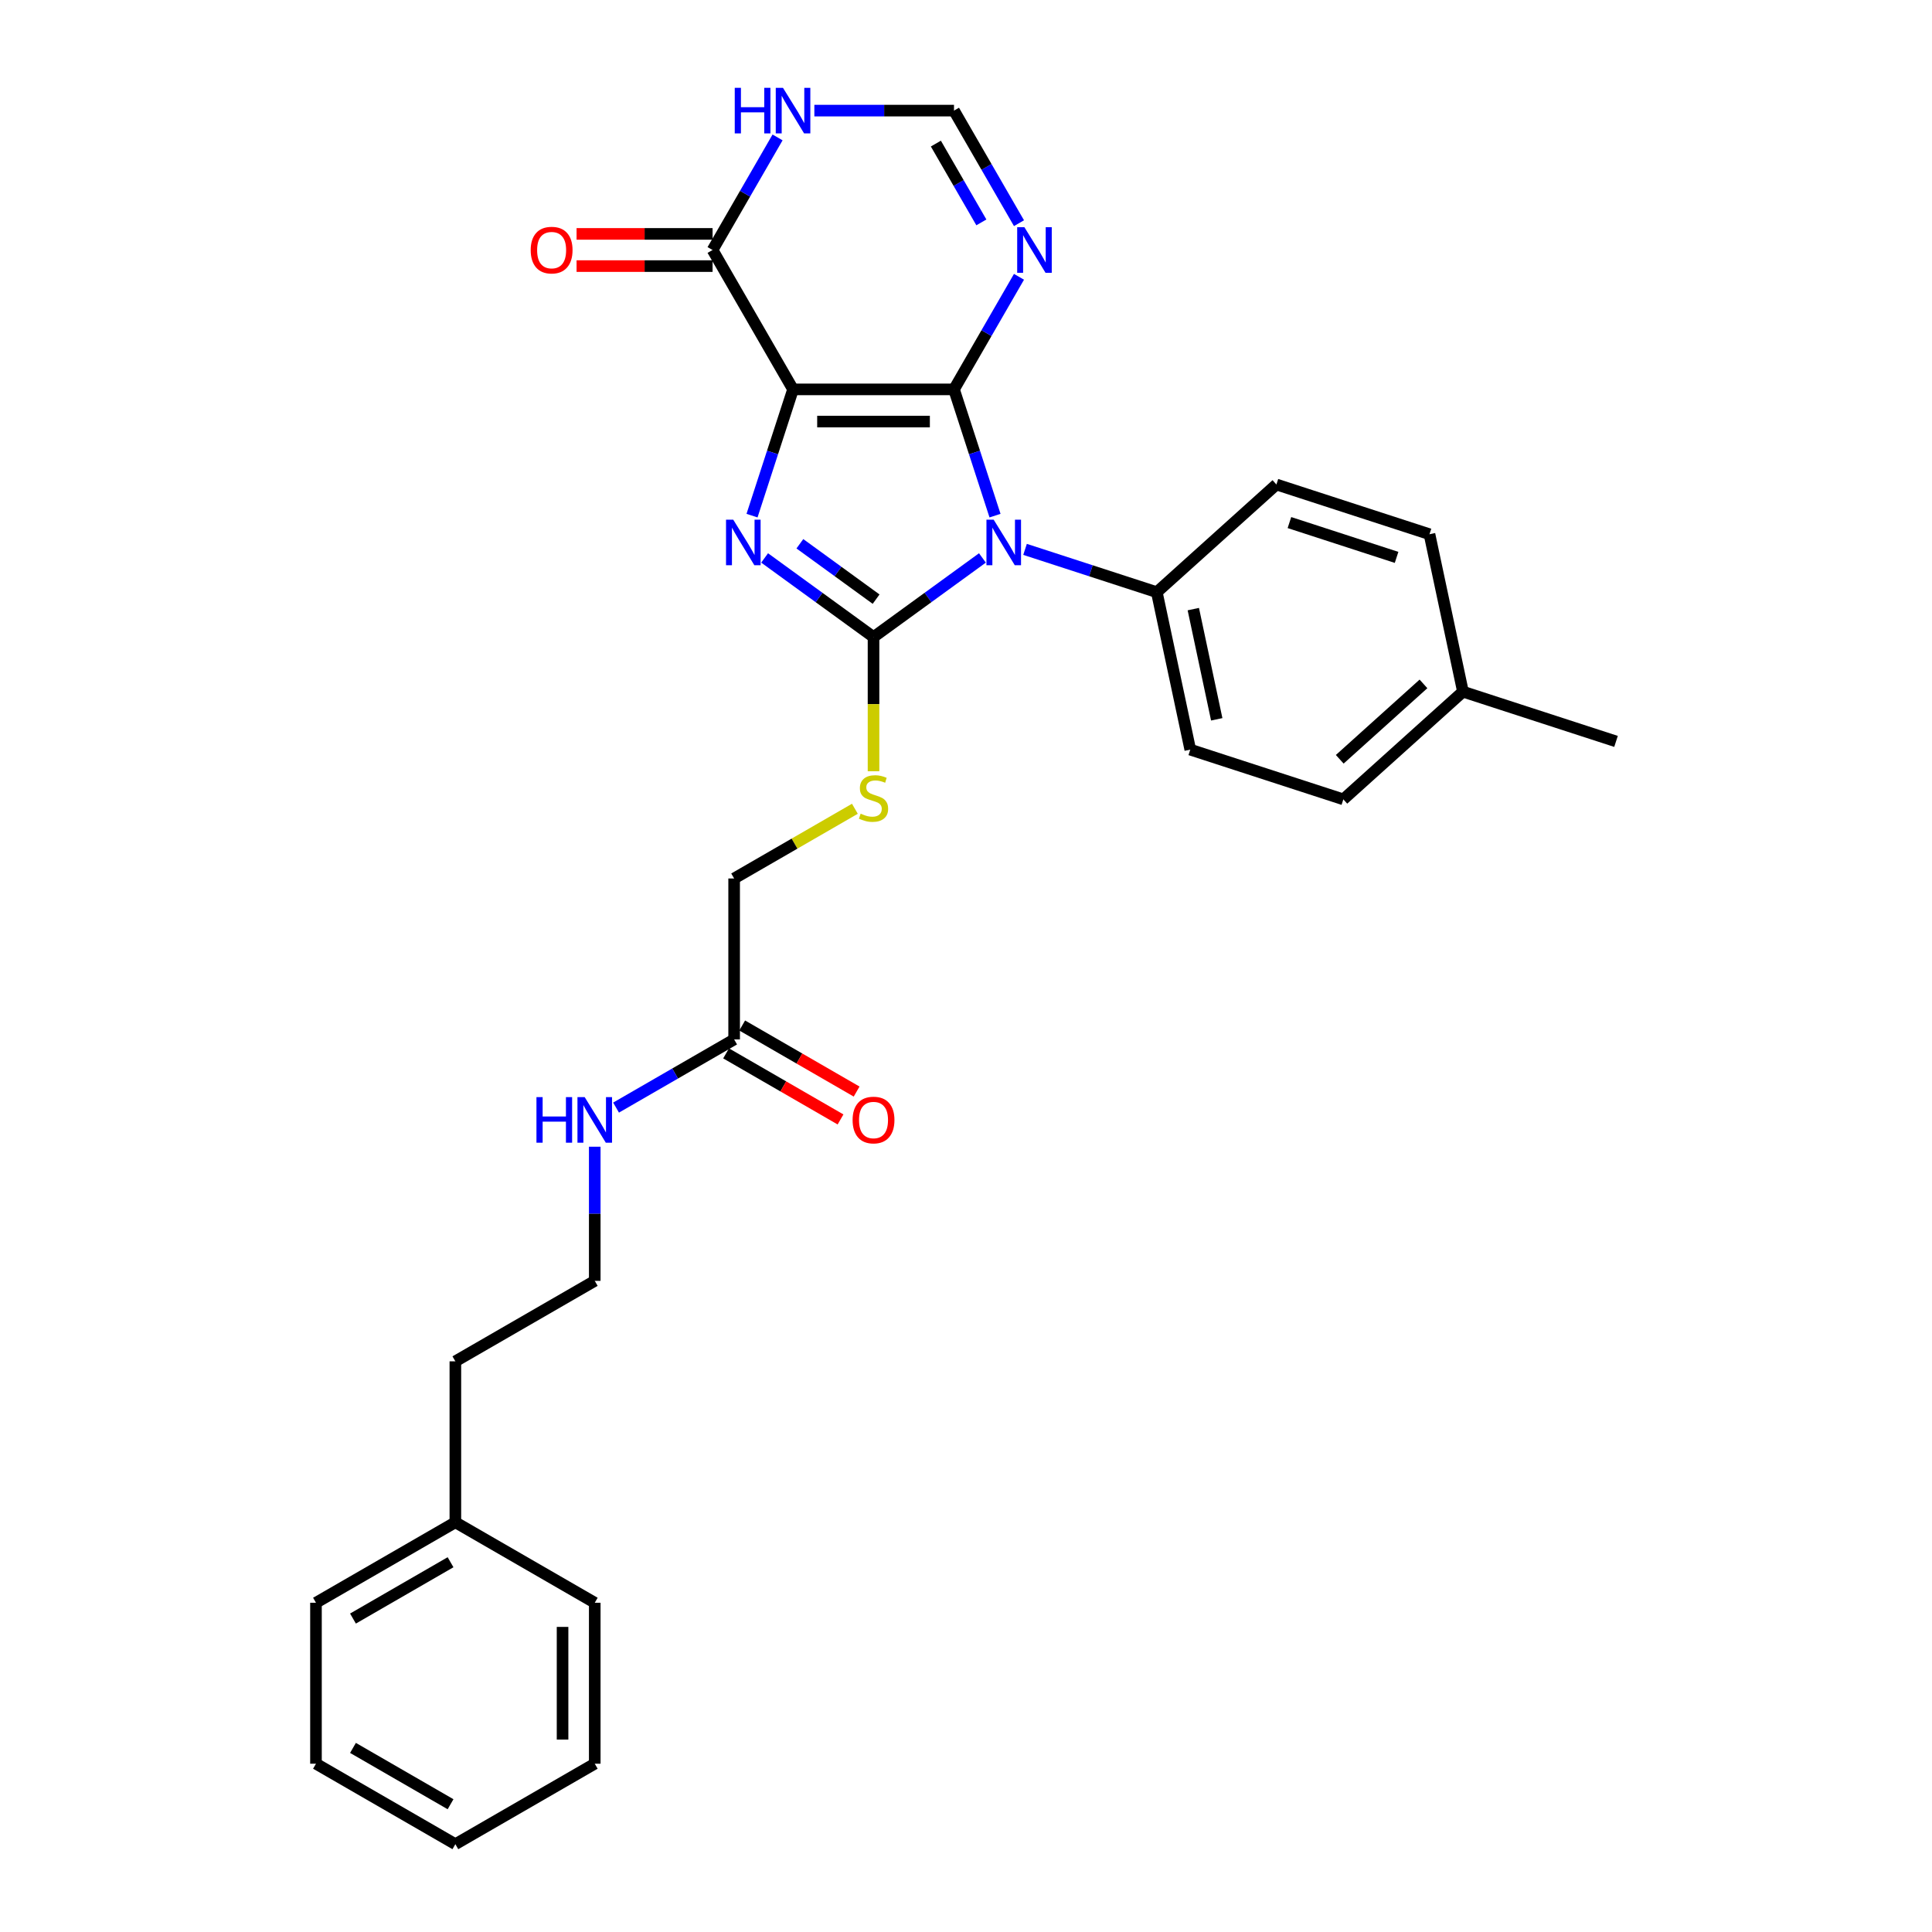 <?xml version='1.0' encoding='iso-8859-1'?>
<svg version='1.1' baseProfile='full'
              xmlns='http://www.w3.org/2000/svg'
                      xmlns:rdkit='http://www.rdkit.org/xml'
                      xmlns:xlink='http://www.w3.org/1999/xlink'
                  xml:space='preserve'
width='1000px' height='1000px' viewBox='0 0 1000 1000'>
<!-- END OF HEADER -->
<rect style='opacity:1.0;fill:#FFFFFF;stroke:none' width='1000' height='1000' x='0' y='0'> </rect>
<path class='bond-0' d='M 493.788,201.543 L 410.48,201.543' style='fill:none;fill-rule:evenodd;stroke:#000000;stroke-width:6px;stroke-linecap:butt;stroke-linejoin:miter;stroke-opacity:1' />
<path class='bond-0' d='M 481.292,218.205 L 422.976,218.205' style='fill:none;fill-rule:evenodd;stroke:#000000;stroke-width:6px;stroke-linecap:butt;stroke-linejoin:miter;stroke-opacity:1' />
<path class='bond-1' d='M 493.788,201.543 L 504.405,234.219' style='fill:none;fill-rule:evenodd;stroke:#000000;stroke-width:6px;stroke-linecap:butt;stroke-linejoin:miter;stroke-opacity:1' />
<path class='bond-1' d='M 504.405,234.219 L 515.022,266.894' style='fill:none;fill-rule:evenodd;stroke:#0000FF;stroke-width:6px;stroke-linecap:butt;stroke-linejoin:miter;stroke-opacity:1' />
<path class='bond-4' d='M 493.788,201.543 L 510.608,172.41' style='fill:none;fill-rule:evenodd;stroke:#000000;stroke-width:6px;stroke-linecap:butt;stroke-linejoin:miter;stroke-opacity:1' />
<path class='bond-4' d='M 510.608,172.41 L 527.428,143.276' style='fill:none;fill-rule:evenodd;stroke:#0000FF;stroke-width:6px;stroke-linecap:butt;stroke-linejoin:miter;stroke-opacity:1' />
<path class='bond-3' d='M 410.48,201.543 L 399.863,234.219' style='fill:none;fill-rule:evenodd;stroke:#000000;stroke-width:6px;stroke-linecap:butt;stroke-linejoin:miter;stroke-opacity:1' />
<path class='bond-3' d='M 399.863,234.219 L 389.247,266.894' style='fill:none;fill-rule:evenodd;stroke:#0000FF;stroke-width:6px;stroke-linecap:butt;stroke-linejoin:miter;stroke-opacity:1' />
<path class='bond-5' d='M 410.48,201.543 L 368.827,129.397' style='fill:none;fill-rule:evenodd;stroke:#000000;stroke-width:6px;stroke-linecap:butt;stroke-linejoin:miter;stroke-opacity:1' />
<path class='bond-2' d='M 508.501,288.787 L 480.318,309.264' style='fill:none;fill-rule:evenodd;stroke:#0000FF;stroke-width:6px;stroke-linecap:butt;stroke-linejoin:miter;stroke-opacity:1' />
<path class='bond-2' d='M 480.318,309.264 L 452.134,329.74' style='fill:none;fill-rule:evenodd;stroke:#000000;stroke-width:6px;stroke-linecap:butt;stroke-linejoin:miter;stroke-opacity:1' />
<path class='bond-9' d='M 530.561,284.357 L 564.661,295.437' style='fill:none;fill-rule:evenodd;stroke:#0000FF;stroke-width:6px;stroke-linecap:butt;stroke-linejoin:miter;stroke-opacity:1' />
<path class='bond-9' d='M 564.661,295.437 L 598.761,306.517' style='fill:none;fill-rule:evenodd;stroke:#000000;stroke-width:6px;stroke-linecap:butt;stroke-linejoin:miter;stroke-opacity:1' />
<path class='bond-8' d='M 452.134,329.74 L 452.134,364.471' style='fill:none;fill-rule:evenodd;stroke:#000000;stroke-width:6px;stroke-linecap:butt;stroke-linejoin:miter;stroke-opacity:1' />
<path class='bond-8' d='M 452.134,364.471 L 452.134,399.202' style='fill:none;fill-rule:evenodd;stroke:#CCCC00;stroke-width:6px;stroke-linecap:butt;stroke-linejoin:miter;stroke-opacity:1' />
<path class='bond-29' d='M 452.134,329.74 L 423.95,309.264' style='fill:none;fill-rule:evenodd;stroke:#000000;stroke-width:6px;stroke-linecap:butt;stroke-linejoin:miter;stroke-opacity:1' />
<path class='bond-29' d='M 423.95,309.264 L 395.767,288.787' style='fill:none;fill-rule:evenodd;stroke:#0000FF;stroke-width:6px;stroke-linecap:butt;stroke-linejoin:miter;stroke-opacity:1' />
<path class='bond-29' d='M 453.472,310.118 L 433.744,295.784' style='fill:none;fill-rule:evenodd;stroke:#000000;stroke-width:6px;stroke-linecap:butt;stroke-linejoin:miter;stroke-opacity:1' />
<path class='bond-29' d='M 433.744,295.784 L 414.015,281.451' style='fill:none;fill-rule:evenodd;stroke:#0000FF;stroke-width:6px;stroke-linecap:butt;stroke-linejoin:miter;stroke-opacity:1' />
<path class='bond-7' d='M 527.428,115.518 L 510.608,86.385' style='fill:none;fill-rule:evenodd;stroke:#0000FF;stroke-width:6px;stroke-linecap:butt;stroke-linejoin:miter;stroke-opacity:1' />
<path class='bond-7' d='M 510.608,86.385 L 493.788,57.251' style='fill:none;fill-rule:evenodd;stroke:#000000;stroke-width:6px;stroke-linecap:butt;stroke-linejoin:miter;stroke-opacity:1' />
<path class='bond-7' d='M 507.953,115.109 L 496.179,94.715' style='fill:none;fill-rule:evenodd;stroke:#0000FF;stroke-width:6px;stroke-linecap:butt;stroke-linejoin:miter;stroke-opacity:1' />
<path class='bond-7' d='M 496.179,94.715 L 484.405,74.322' style='fill:none;fill-rule:evenodd;stroke:#000000;stroke-width:6px;stroke-linecap:butt;stroke-linejoin:miter;stroke-opacity:1' />
<path class='bond-11' d='M 368.827,121.066 L 333.629,121.066' style='fill:none;fill-rule:evenodd;stroke:#000000;stroke-width:6px;stroke-linecap:butt;stroke-linejoin:miter;stroke-opacity:1' />
<path class='bond-11' d='M 333.629,121.066 L 298.432,121.066' style='fill:none;fill-rule:evenodd;stroke:#FF0000;stroke-width:6px;stroke-linecap:butt;stroke-linejoin:miter;stroke-opacity:1' />
<path class='bond-11' d='M 368.827,137.728 L 333.629,137.728' style='fill:none;fill-rule:evenodd;stroke:#000000;stroke-width:6px;stroke-linecap:butt;stroke-linejoin:miter;stroke-opacity:1' />
<path class='bond-11' d='M 333.629,137.728 L 298.432,137.728' style='fill:none;fill-rule:evenodd;stroke:#FF0000;stroke-width:6px;stroke-linecap:butt;stroke-linejoin:miter;stroke-opacity:1' />
<path class='bond-30' d='M 368.827,129.397 L 385.647,100.264' style='fill:none;fill-rule:evenodd;stroke:#000000;stroke-width:6px;stroke-linecap:butt;stroke-linejoin:miter;stroke-opacity:1' />
<path class='bond-30' d='M 385.647,100.264 L 402.467,71.13' style='fill:none;fill-rule:evenodd;stroke:#0000FF;stroke-width:6px;stroke-linecap:butt;stroke-linejoin:miter;stroke-opacity:1' />
<path class='bond-6' d='M 421.51,57.251 L 457.649,57.251' style='fill:none;fill-rule:evenodd;stroke:#0000FF;stroke-width:6px;stroke-linecap:butt;stroke-linejoin:miter;stroke-opacity:1' />
<path class='bond-6' d='M 457.649,57.251 L 493.788,57.251' style='fill:none;fill-rule:evenodd;stroke:#000000;stroke-width:6px;stroke-linecap:butt;stroke-linejoin:miter;stroke-opacity:1' />
<path class='bond-13' d='M 442.487,418.617 L 411.237,436.659' style='fill:none;fill-rule:evenodd;stroke:#CCCC00;stroke-width:6px;stroke-linecap:butt;stroke-linejoin:miter;stroke-opacity:1' />
<path class='bond-13' d='M 411.237,436.659 L 379.988,454.701' style='fill:none;fill-rule:evenodd;stroke:#000000;stroke-width:6px;stroke-linecap:butt;stroke-linejoin:miter;stroke-opacity:1' />
<path class='bond-14' d='M 598.761,306.517 L 616.082,388.004' style='fill:none;fill-rule:evenodd;stroke:#000000;stroke-width:6px;stroke-linecap:butt;stroke-linejoin:miter;stroke-opacity:1' />
<path class='bond-14' d='M 617.657,315.276 L 629.781,372.317' style='fill:none;fill-rule:evenodd;stroke:#000000;stroke-width:6px;stroke-linecap:butt;stroke-linejoin:miter;stroke-opacity:1' />
<path class='bond-15' d='M 598.761,306.517 L 660.671,250.773' style='fill:none;fill-rule:evenodd;stroke:#000000;stroke-width:6px;stroke-linecap:butt;stroke-linejoin:miter;stroke-opacity:1' />
<path class='bond-10' d='M 379.988,538.009 L 379.988,454.701' style='fill:none;fill-rule:evenodd;stroke:#000000;stroke-width:6px;stroke-linecap:butt;stroke-linejoin:miter;stroke-opacity:1' />
<path class='bond-12' d='M 375.822,545.223 L 405.439,562.323' style='fill:none;fill-rule:evenodd;stroke:#000000;stroke-width:6px;stroke-linecap:butt;stroke-linejoin:miter;stroke-opacity:1' />
<path class='bond-12' d='M 405.439,562.323 L 435.056,579.422' style='fill:none;fill-rule:evenodd;stroke:#FF0000;stroke-width:6px;stroke-linecap:butt;stroke-linejoin:miter;stroke-opacity:1' />
<path class='bond-12' d='M 384.153,530.794 L 413.77,547.893' style='fill:none;fill-rule:evenodd;stroke:#000000;stroke-width:6px;stroke-linecap:butt;stroke-linejoin:miter;stroke-opacity:1' />
<path class='bond-12' d='M 413.77,547.893 L 443.387,564.993' style='fill:none;fill-rule:evenodd;stroke:#FF0000;stroke-width:6px;stroke-linecap:butt;stroke-linejoin:miter;stroke-opacity:1' />
<path class='bond-16' d='M 379.988,538.009 L 349.43,555.651' style='fill:none;fill-rule:evenodd;stroke:#000000;stroke-width:6px;stroke-linecap:butt;stroke-linejoin:miter;stroke-opacity:1' />
<path class='bond-16' d='M 349.43,555.651 L 318.871,573.294' style='fill:none;fill-rule:evenodd;stroke:#0000FF;stroke-width:6px;stroke-linecap:butt;stroke-linejoin:miter;stroke-opacity:1' />
<path class='bond-17' d='M 616.082,388.004 L 695.312,413.747' style='fill:none;fill-rule:evenodd;stroke:#000000;stroke-width:6px;stroke-linecap:butt;stroke-linejoin:miter;stroke-opacity:1' />
<path class='bond-18' d='M 660.671,250.773 L 739.901,276.517' style='fill:none;fill-rule:evenodd;stroke:#000000;stroke-width:6px;stroke-linecap:butt;stroke-linejoin:miter;stroke-opacity:1' />
<path class='bond-18' d='M 667.406,270.481 L 722.867,288.501' style='fill:none;fill-rule:evenodd;stroke:#000000;stroke-width:6px;stroke-linecap:butt;stroke-linejoin:miter;stroke-opacity:1' />
<path class='bond-20' d='M 307.841,593.541 L 307.841,628.256' style='fill:none;fill-rule:evenodd;stroke:#0000FF;stroke-width:6px;stroke-linecap:butt;stroke-linejoin:miter;stroke-opacity:1' />
<path class='bond-20' d='M 307.841,628.256 L 307.841,662.97' style='fill:none;fill-rule:evenodd;stroke:#000000;stroke-width:6px;stroke-linecap:butt;stroke-linejoin:miter;stroke-opacity:1' />
<path class='bond-31' d='M 695.312,413.747 L 757.221,358.004' style='fill:none;fill-rule:evenodd;stroke:#000000;stroke-width:6px;stroke-linecap:butt;stroke-linejoin:miter;stroke-opacity:1' />
<path class='bond-31' d='M 693.449,393.004 L 736.786,353.983' style='fill:none;fill-rule:evenodd;stroke:#000000;stroke-width:6px;stroke-linecap:butt;stroke-linejoin:miter;stroke-opacity:1' />
<path class='bond-19' d='M 739.901,276.517 L 757.221,358.004' style='fill:none;fill-rule:evenodd;stroke:#000000;stroke-width:6px;stroke-linecap:butt;stroke-linejoin:miter;stroke-opacity:1' />
<path class='bond-23' d='M 757.221,358.004 L 836.451,383.747' style='fill:none;fill-rule:evenodd;stroke:#000000;stroke-width:6px;stroke-linecap:butt;stroke-linejoin:miter;stroke-opacity:1' />
<path class='bond-22' d='M 307.841,662.97 L 235.695,704.623' style='fill:none;fill-rule:evenodd;stroke:#000000;stroke-width:6px;stroke-linecap:butt;stroke-linejoin:miter;stroke-opacity:1' />
<path class='bond-21' d='M 235.695,787.931 L 235.695,704.623' style='fill:none;fill-rule:evenodd;stroke:#000000;stroke-width:6px;stroke-linecap:butt;stroke-linejoin:miter;stroke-opacity:1' />
<path class='bond-24' d='M 235.695,787.931 L 163.549,829.584' style='fill:none;fill-rule:evenodd;stroke:#000000;stroke-width:6px;stroke-linecap:butt;stroke-linejoin:miter;stroke-opacity:1' />
<path class='bond-24' d='M 233.204,808.608 L 182.702,837.766' style='fill:none;fill-rule:evenodd;stroke:#000000;stroke-width:6px;stroke-linecap:butt;stroke-linejoin:miter;stroke-opacity:1' />
<path class='bond-25' d='M 235.695,787.931 L 307.841,829.584' style='fill:none;fill-rule:evenodd;stroke:#000000;stroke-width:6px;stroke-linecap:butt;stroke-linejoin:miter;stroke-opacity:1' />
<path class='bond-27' d='M 163.549,829.584 L 163.549,912.892' style='fill:none;fill-rule:evenodd;stroke:#000000;stroke-width:6px;stroke-linecap:butt;stroke-linejoin:miter;stroke-opacity:1' />
<path class='bond-26' d='M 307.841,829.584 L 307.841,912.892' style='fill:none;fill-rule:evenodd;stroke:#000000;stroke-width:6px;stroke-linecap:butt;stroke-linejoin:miter;stroke-opacity:1' />
<path class='bond-26' d='M 291.18,842.081 L 291.18,900.396' style='fill:none;fill-rule:evenodd;stroke:#000000;stroke-width:6px;stroke-linecap:butt;stroke-linejoin:miter;stroke-opacity:1' />
<path class='bond-28' d='M 307.841,912.892 L 235.695,954.545' style='fill:none;fill-rule:evenodd;stroke:#000000;stroke-width:6px;stroke-linecap:butt;stroke-linejoin:miter;stroke-opacity:1' />
<path class='bond-32' d='M 163.549,912.892 L 235.695,954.545' style='fill:none;fill-rule:evenodd;stroke:#000000;stroke-width:6px;stroke-linecap:butt;stroke-linejoin:miter;stroke-opacity:1' />
<path class='bond-32' d='M 182.702,904.711 L 233.204,933.868' style='fill:none;fill-rule:evenodd;stroke:#000000;stroke-width:6px;stroke-linecap:butt;stroke-linejoin:miter;stroke-opacity:1' />
<path  class='atom-2' d='M 514.316 268.977
L 522.047 281.473
Q 522.813 282.706, 524.046 284.939
Q 525.279 287.171, 525.346 287.305
L 525.346 268.977
L 528.478 268.977
L 528.478 292.57
L 525.246 292.57
L 516.949 278.907
Q 515.982 277.308, 514.949 275.475
Q 513.95 273.642, 513.65 273.076
L 513.65 292.57
L 510.584 292.57
L 510.584 268.977
L 514.316 268.977
' fill='#0000FF'/>
<path  class='atom-4' d='M 379.522 268.977
L 387.253 281.473
Q 388.019 282.706, 389.252 284.939
Q 390.485 287.171, 390.552 287.305
L 390.552 268.977
L 393.684 268.977
L 393.684 292.57
L 390.452 292.57
L 382.154 278.907
Q 381.188 277.308, 380.155 275.475
Q 379.155 273.642, 378.855 273.076
L 378.855 292.57
L 375.79 292.57
L 375.79 268.977
L 379.522 268.977
' fill='#0000FF'/>
<path  class='atom-5' d='M 530.226 117.601
L 537.957 130.097
Q 538.724 131.33, 539.957 133.563
Q 541.19 135.795, 541.256 135.928
L 541.256 117.601
L 544.389 117.601
L 544.389 141.193
L 541.156 141.193
L 532.859 127.531
Q 531.892 125.932, 530.859 124.099
Q 529.86 122.266, 529.56 121.7
L 529.56 141.193
L 526.494 141.193
L 526.494 117.601
L 530.226 117.601
' fill='#0000FF'/>
<path  class='atom-7' d='M 380.306 45.455
L 383.505 45.455
L 383.505 55.485
L 395.568 55.485
L 395.568 45.455
L 398.767 45.455
L 398.767 69.047
L 395.568 69.047
L 395.568 58.151
L 383.505 58.151
L 383.505 69.047
L 380.306 69.047
L 380.306 45.455
' fill='#0000FF'/>
<path  class='atom-7' d='M 405.265 45.455
L 412.996 57.951
Q 413.763 59.184, 414.996 61.416
Q 416.229 63.649, 416.295 63.782
L 416.295 45.455
L 419.428 45.455
L 419.428 69.047
L 416.195 69.047
L 407.898 55.385
Q 406.931 53.785, 405.898 51.953
Q 404.899 50.12, 404.599 49.553
L 404.599 69.047
L 401.533 69.047
L 401.533 45.455
L 405.265 45.455
' fill='#0000FF'/>
<path  class='atom-9' d='M 445.469 421.145
Q 445.736 421.245, 446.836 421.712
Q 447.935 422.178, 449.135 422.478
Q 450.368 422.745, 451.568 422.745
Q 453.8 422.745, 455.1 421.678
Q 456.399 420.579, 456.399 418.679
Q 456.399 417.38, 455.733 416.58
Q 455.1 415.78, 454.1 415.347
Q 453.1 414.914, 451.434 414.414
Q 449.335 413.781, 448.069 413.181
Q 446.836 412.581, 445.936 411.315
Q 445.07 410.049, 445.07 407.916
Q 445.07 404.95, 447.069 403.117
Q 449.102 401.285, 453.1 401.285
Q 455.833 401.285, 458.932 402.584
L 458.165 405.15
Q 455.333 403.984, 453.2 403.984
Q 450.901 403.984, 449.635 404.95
Q 448.369 405.883, 448.402 407.516
Q 448.402 408.782, 449.035 409.549
Q 449.701 410.315, 450.634 410.748
Q 451.601 411.182, 453.2 411.681
Q 455.333 412.348, 456.599 413.014
Q 457.866 413.681, 458.765 415.047
Q 459.698 416.38, 459.698 418.679
Q 459.698 421.945, 457.499 423.711
Q 455.333 425.444, 451.701 425.444
Q 449.601 425.444, 448.002 424.977
Q 446.436 424.544, 444.57 423.778
L 445.469 421.145
' fill='#CCCC00'/>
<path  class='atom-12' d='M 274.689 129.464
Q 274.689 123.799, 277.488 120.633
Q 280.288 117.468, 285.519 117.468
Q 290.751 117.468, 293.55 120.633
Q 296.349 123.799, 296.349 129.464
Q 296.349 135.195, 293.517 138.461
Q 290.684 141.693, 285.519 141.693
Q 280.321 141.693, 277.488 138.461
Q 274.689 135.229, 274.689 129.464
M 285.519 139.027
Q 289.118 139.027, 291.051 136.628
Q 293.017 134.196, 293.017 129.464
Q 293.017 124.832, 291.051 122.499
Q 289.118 120.133, 285.519 120.133
Q 281.92 120.133, 279.954 122.466
Q 278.022 124.799, 278.022 129.464
Q 278.022 134.229, 279.954 136.628
Q 281.92 139.027, 285.519 139.027
' fill='#FF0000'/>
<path  class='atom-13' d='M 441.304 579.729
Q 441.304 574.064, 444.103 570.898
Q 446.902 567.733, 452.134 567.733
Q 457.366 567.733, 460.165 570.898
Q 462.964 574.064, 462.964 579.729
Q 462.964 585.461, 460.132 588.726
Q 457.299 591.959, 452.134 591.959
Q 446.936 591.959, 444.103 588.726
Q 441.304 585.494, 441.304 579.729
M 452.134 589.293
Q 455.733 589.293, 457.666 586.893
Q 459.632 584.461, 459.632 579.729
Q 459.632 575.097, 457.666 572.765
Q 455.733 570.399, 452.134 570.399
Q 448.535 570.399, 446.569 572.731
Q 444.636 575.064, 444.636 579.729
Q 444.636 584.494, 446.569 586.893
Q 448.535 589.293, 452.134 589.293
' fill='#FF0000'/>
<path  class='atom-17' d='M 277.668 567.866
L 280.867 567.866
L 280.867 577.896
L 292.929 577.896
L 292.929 567.866
L 296.128 567.866
L 296.128 591.459
L 292.929 591.459
L 292.929 580.562
L 280.867 580.562
L 280.867 591.459
L 277.668 591.459
L 277.668 567.866
' fill='#0000FF'/>
<path  class='atom-17' d='M 302.626 567.866
L 310.357 580.362
Q 311.124 581.595, 312.357 583.828
Q 313.59 586.06, 313.656 586.194
L 313.656 567.866
L 316.789 567.866
L 316.789 591.459
L 313.556 591.459
L 305.259 577.796
Q 304.293 576.197, 303.26 574.364
Q 302.26 572.531, 301.96 571.965
L 301.96 591.459
L 298.894 591.459
L 298.894 567.866
L 302.626 567.866
' fill='#0000FF'/>
</svg>
